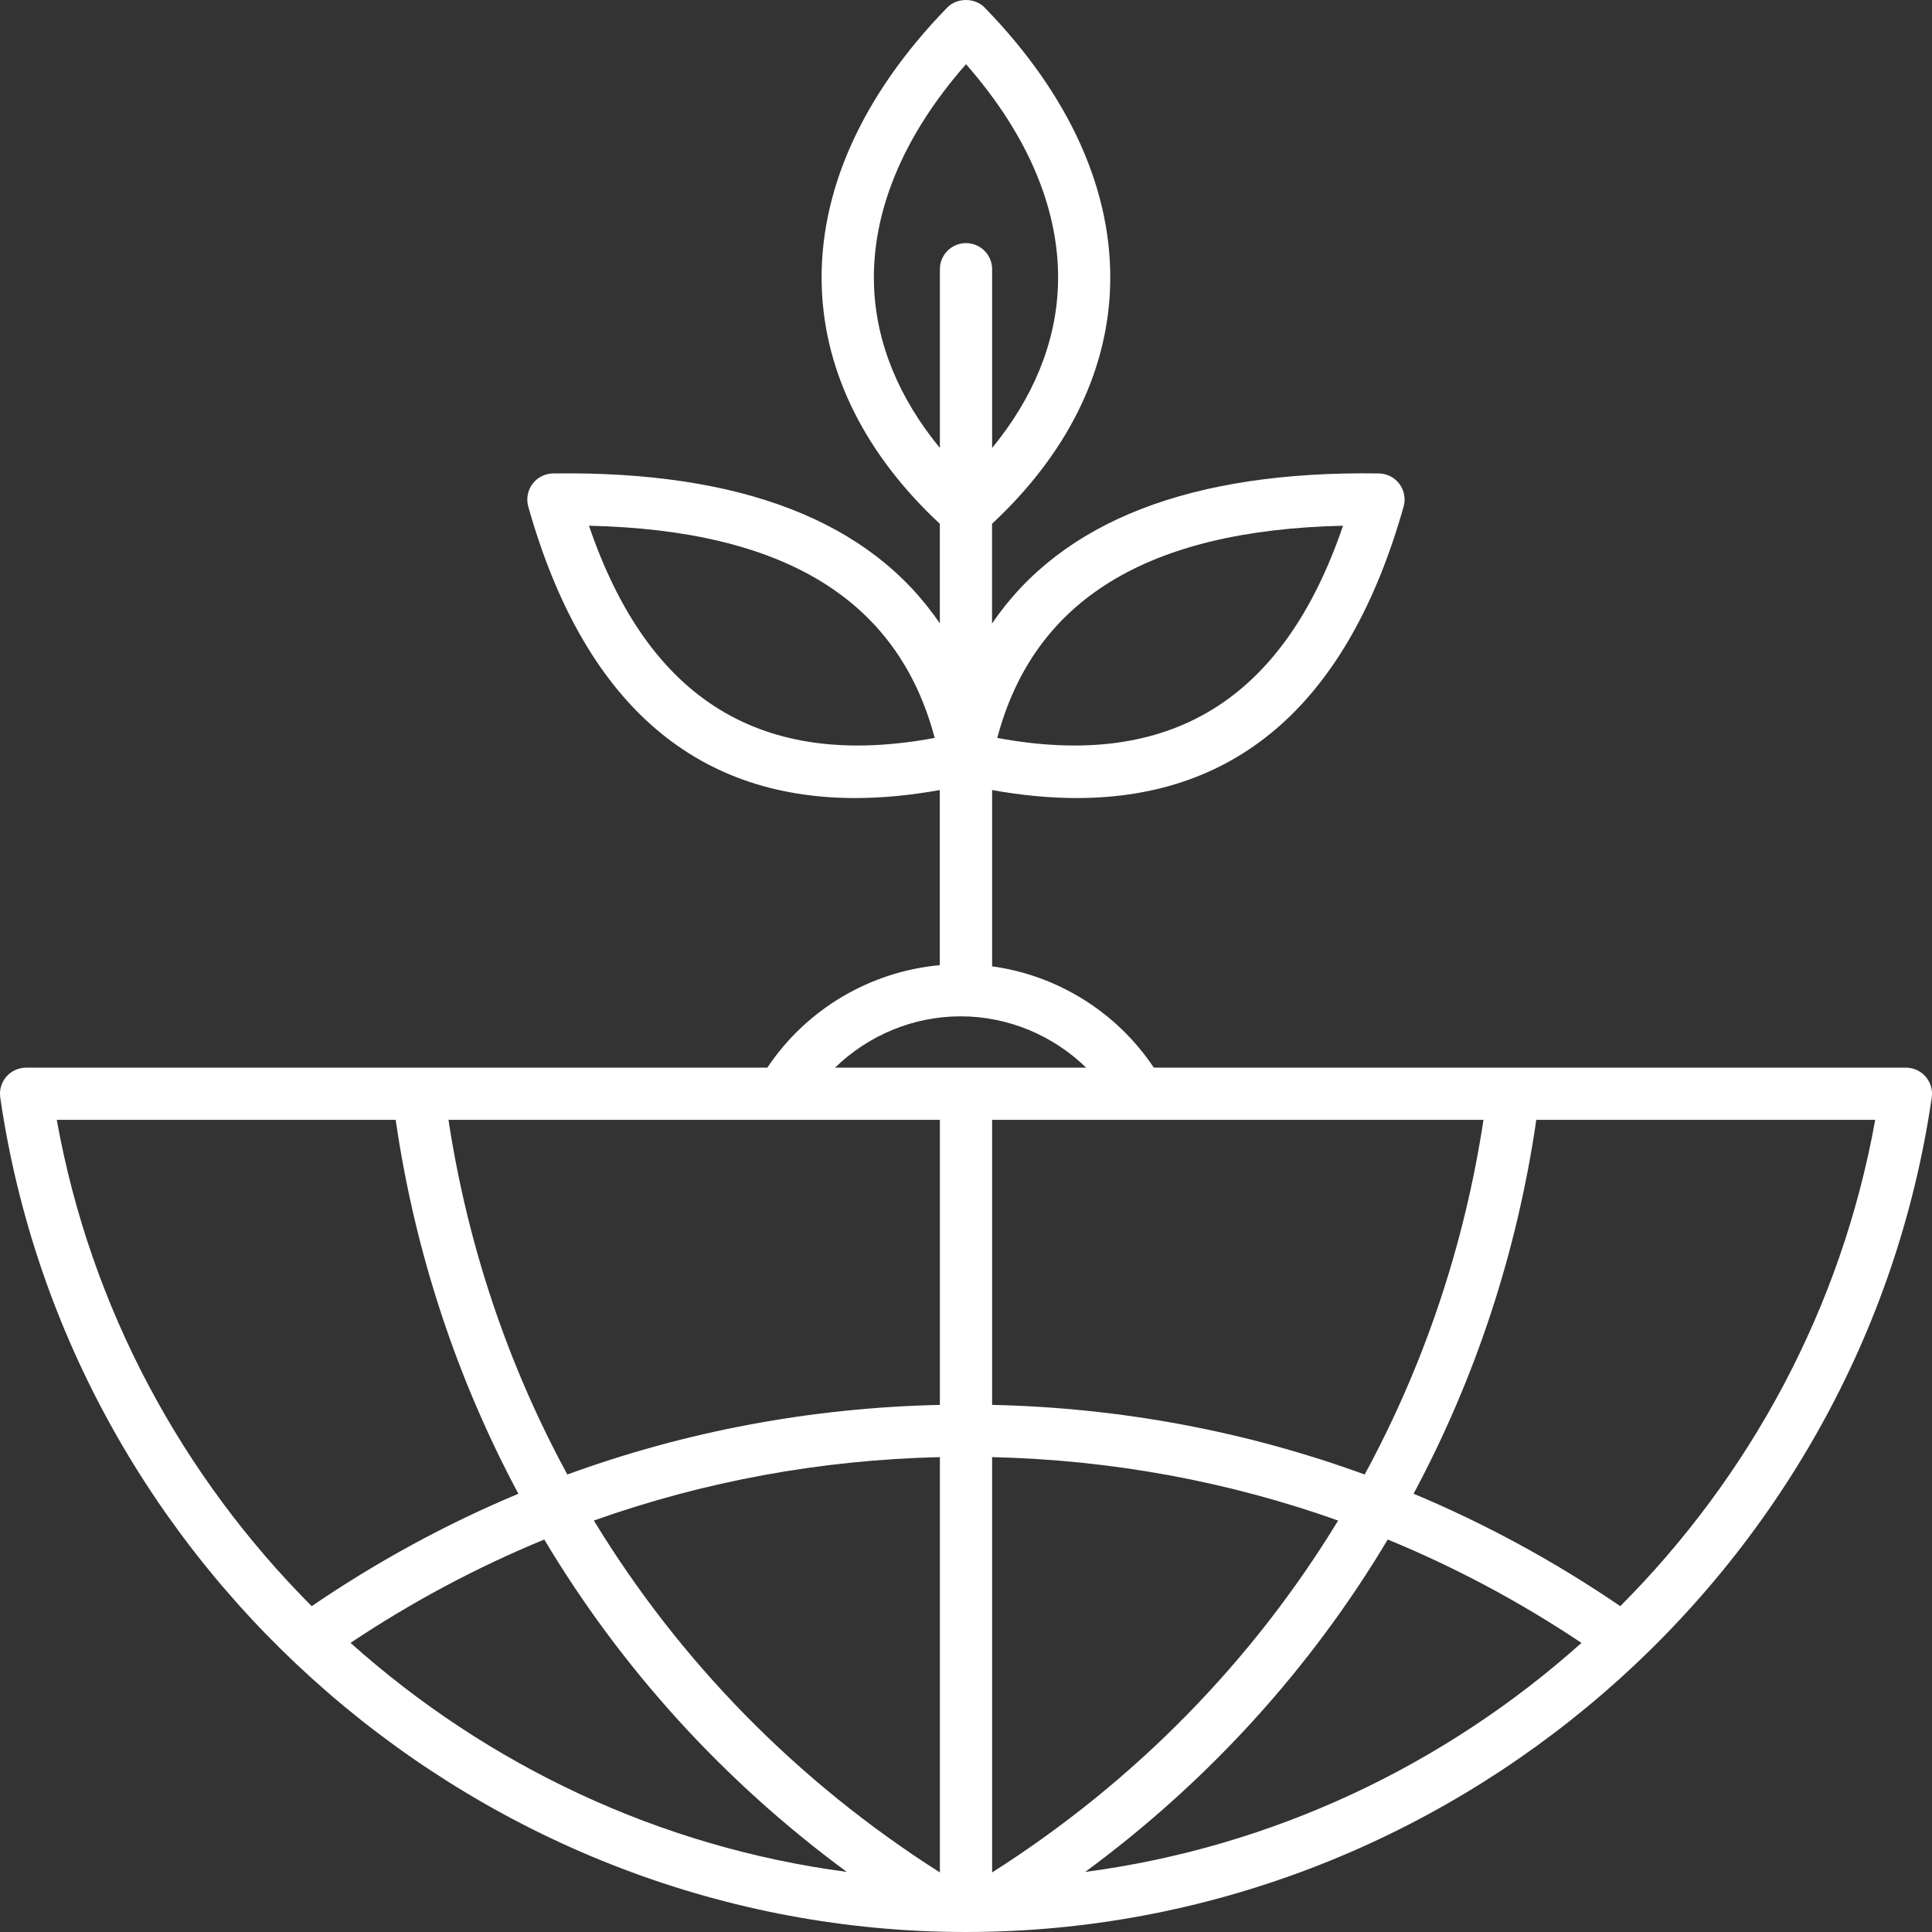 <svg width="60" height="60" viewBox="0 0 60 60" fill="none" xmlns="http://www.w3.org/2000/svg">
<rect x="0" y="0" width="60" height="60" fill="#333333" stroke="none"/>
<path d="M59.803 33.437C59.648 33.259 59.425 33.157 59.189 33.157H35.833C34.685 31.434 32.845 30.29 30.811 30.01V24.536C31.73 24.701 32.606 24.784 33.437 24.784C38.482 24.784 41.89 21.753 43.59 15.734C43.659 15.492 43.611 15.232 43.46 15.029C43.31 14.827 43.075 14.707 42.822 14.703C36.994 14.616 32.972 16.182 30.809 19.363V16.266C33.103 14.13 34.375 11.611 34.474 8.953C34.585 5.982 33.238 2.967 30.579 0.235C30.274 -0.078 29.722 -0.078 29.417 0.235C26.758 2.968 25.411 5.982 25.522 8.954C25.621 11.612 26.894 14.131 29.187 16.267V19.36C27.029 16.183 23.014 14.62 17.174 14.703C16.923 14.707 16.687 14.827 16.536 15.029C16.386 15.232 16.338 15.492 16.406 15.734C18.106 21.753 21.514 24.784 26.559 24.784C27.39 24.784 28.266 24.701 29.186 24.536V29.974C27.022 30.171 25.041 31.342 23.83 33.157H0.811C0.575 33.157 0.351 33.259 0.197 33.437C0.044 33.615 -0.026 33.851 0.008 34.084C2.157 48.858 15.051 60 30 60C44.949 60 57.843 48.858 59.992 34.084C60.026 33.851 59.956 33.615 59.803 33.437ZM29.189 34.778V43.63C25.196 43.718 21.3 44.448 17.619 45.792C15.78 42.407 14.524 38.693 13.928 34.778H29.189ZM29.189 45.252V58.15C24.742 55.323 21.096 51.58 18.443 47.222C21.868 46.003 25.485 45.338 29.189 45.252ZM26.298 58.133C20.47 57.366 15.126 54.814 10.886 51.021C12.796 49.746 14.809 48.672 16.903 47.811C19.288 51.804 22.464 55.313 26.298 58.133ZM30.811 58.15V45.252C34.515 45.338 38.132 46.003 41.557 47.222C38.904 51.58 35.258 55.323 30.811 58.15ZM43.098 47.811C45.192 48.672 47.204 49.746 49.114 51.022C44.875 54.814 39.53 57.366 33.702 58.134C37.536 55.313 40.712 51.804 43.098 47.811ZM30.811 43.63V34.778H46.071C45.476 38.693 44.219 42.407 42.381 45.792C38.7 44.448 34.804 43.718 30.811 43.63ZM41.709 16.327C39.859 21.752 36.332 23.915 30.971 22.917C32.108 18.627 35.633 16.464 41.709 16.327ZM27.144 8.893C27.059 6.593 28.043 4.222 30 1.994C31.957 4.222 32.941 6.593 32.855 8.892C32.79 10.655 32.084 12.362 30.811 13.912V8.361C30.811 7.913 30.448 7.55 30 7.55C29.552 7.55 29.189 7.913 29.189 8.361V13.912C27.916 12.363 27.21 10.656 27.144 8.893ZM18.291 16.327C24.366 16.464 27.892 18.627 29.028 22.917C23.664 23.915 20.141 21.751 18.291 16.327ZM29.832 31.563C31.305 31.563 32.7 32.153 33.731 33.156H25.934C26.965 32.153 28.362 31.563 29.832 31.563ZM1.763 34.778H12.288C12.887 38.903 14.187 42.818 16.099 46.39C13.862 47.325 11.714 48.493 9.68 49.881C5.665 45.854 2.816 40.64 1.763 34.778ZM50.319 49.881C48.285 48.493 46.137 47.325 43.9 46.389C45.813 42.818 47.113 38.903 47.711 34.778H58.236C57.184 40.64 54.335 45.854 50.319 49.881Z" fill="white"/>
</svg>
